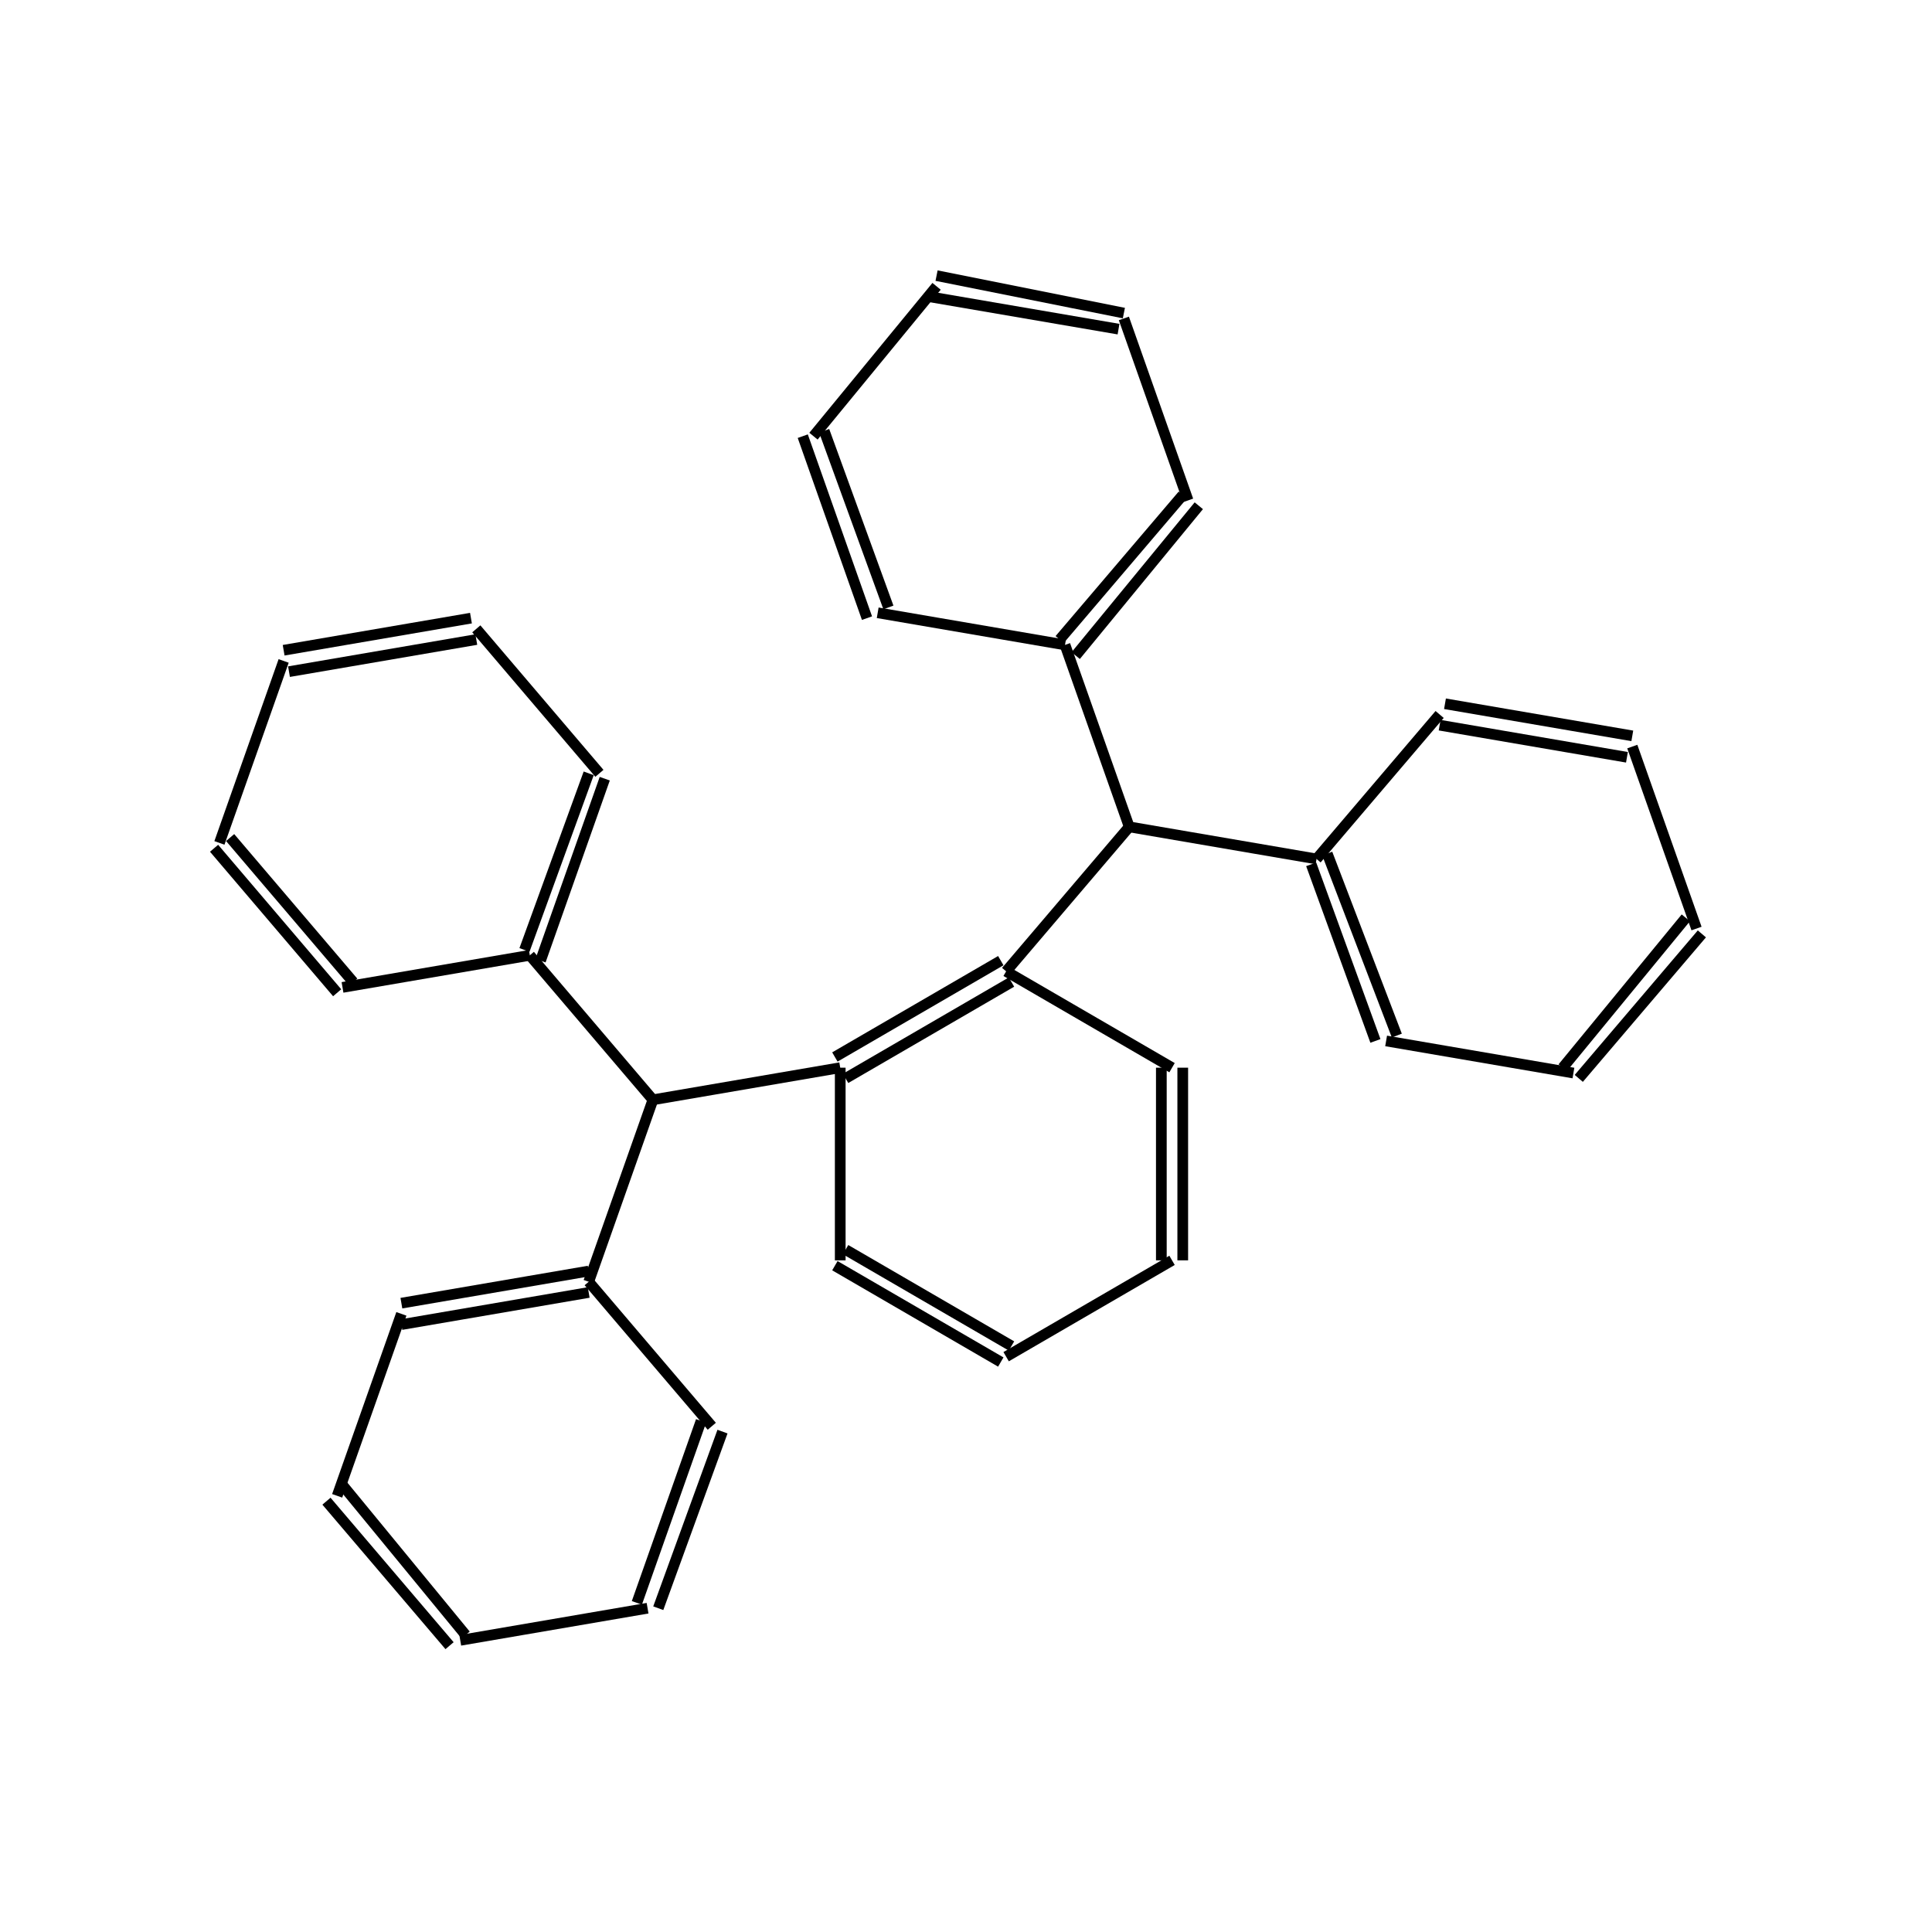 <?xml version="1.0" standalone="yes"?><!DOCTYPE svg PUBLIC "-//W3C//DTD SVG 1.1//EN" "http://www.w3.org/Graphics/SVG/1.1/DTD/svg11.dtd"><svg width="4cm" height="4cm" viewBox="0 0 361 334" xmlns="http://www.w3.org/2000/svg" version="1.2" baseProfile="tiny"><title>Image of 1,2-dibenzhydrylbenzene</title>
<line x1="211" y1="141" x2="246" y2="147" stroke-width="2" stroke="black"/>
<line x1="245" y1="148" x2="257" y2="181" stroke-width="2" stroke="black"/>
<line x1="248" y1="146" x2="261" y2="180" stroke-width="2" stroke="black"/>
<line x1="259" y1="181" x2="294" y2="187" stroke-width="2" stroke="black"/>
<line x1="295" y1="188" x2="318" y2="161" stroke-width="2" stroke="black"/>
<line x1="292" y1="186" x2="315" y2="158" stroke-width="2" stroke="black"/>
<line x1="317" y1="160" x2="305" y2="126" stroke-width="2" stroke="black"/>
<line x1="305" y1="124" x2="270" y2="118" stroke-width="2" stroke="black"/>
<line x1="304" y1="128" x2="269" y2="122" stroke-width="2" stroke="black"/>
<line x1="246" y1="147" x2="269" y2="120" stroke-width="2" stroke="black"/>
<line x1="211" y1="141" x2="199" y2="107" stroke-width="2" stroke="black"/>
<line x1="201" y1="109" x2="224" y2="81" stroke-width="2" stroke="black"/>
<line x1="198" y1="106" x2="221" y2="79" stroke-width="2" stroke="black"/>
<line x1="222" y1="80" x2="210" y2="46" stroke-width="2" stroke="black"/>
<line x1="210" y1="45" x2="175" y2="38" stroke-width="2" stroke="black"/>
<line x1="209" y1="48" x2="174" y2="42" stroke-width="2" stroke="black"/>
<line x1="175" y1="40" x2="152" y2="68" stroke-width="2" stroke="black"/>
<line x1="150" y1="68" x2="162" y2="102" stroke-width="2" stroke="black"/>
<line x1="154" y1="67" x2="166" y2="100" stroke-width="2" stroke="black"/>
<line x1="199" y1="107" x2="164" y2="101" stroke-width="2" stroke="black"/>
<line x1="211" y1="141" x2="188" y2="168" stroke-width="2" stroke="black"/>
<line x1="187" y1="166" x2="156" y2="184" stroke-width="2" stroke="black"/>
<line x1="189" y1="170" x2="158" y2="188" stroke-width="2" stroke="black"/>
<line x1="157" y1="186" x2="157" y2="222" stroke-width="2" stroke="black"/>
<line x1="156" y1="223" x2="187" y2="241" stroke-width="2" stroke="black"/>
<line x1="158" y1="220" x2="189" y2="238" stroke-width="2" stroke="black"/>
<line x1="188" y1="240" x2="219" y2="222" stroke-width="2" stroke="black"/>
<line x1="221" y1="222" x2="221" y2="186" stroke-width="2" stroke="black"/>
<line x1="217" y1="222" x2="217" y2="186" stroke-width="2" stroke="black"/>
<line x1="188" y1="168" x2="219" y2="186" stroke-width="2" stroke="black"/>
<line x1="157" y1="186" x2="122" y2="192" stroke-width="2" stroke="black"/>
<line x1="122" y1="192" x2="110" y2="226" stroke-width="2" stroke="black"/>
<line x1="110" y1="224" x2="75" y2="230" stroke-width="2" stroke="black"/>
<line x1="110" y1="228" x2="75" y2="234" stroke-width="2" stroke="black"/>
<line x1="75" y1="232" x2="63" y2="266" stroke-width="2" stroke="black"/>
<line x1="61" y1="267" x2="84" y2="294" stroke-width="2" stroke="black"/>
<line x1="64" y1="264" x2="87" y2="292" stroke-width="2" stroke="black"/>
<line x1="86" y1="293" x2="121" y2="287" stroke-width="2" stroke="black"/>
<line x1="123" y1="287" x2="135" y2="254" stroke-width="2" stroke="black"/>
<line x1="119" y1="286" x2="131" y2="252" stroke-width="2" stroke="black"/>
<line x1="110" y1="226" x2="133" y2="253" stroke-width="2" stroke="black"/>
<line x1="122" y1="192" x2="99" y2="165" stroke-width="2" stroke="black"/>
<line x1="101" y1="166" x2="113" y2="132" stroke-width="2" stroke="black"/>
<line x1="98" y1="164" x2="110" y2="131" stroke-width="2" stroke="black"/>
<line x1="112" y1="131" x2="89" y2="104" stroke-width="2" stroke="black"/>
<line x1="88" y1="102" x2="53" y2="108" stroke-width="2" stroke="black"/>
<line x1="89" y1="106" x2="54" y2="112" stroke-width="2" stroke="black"/>
<line x1="53" y1="110" x2="41" y2="144" stroke-width="2" stroke="black"/>
<line x1="40" y1="145" x2="63" y2="172" stroke-width="2" stroke="black"/>
<line x1="43" y1="143" x2="66" y2="170" stroke-width="2" stroke="black"/>
<line x1="99" y1="165" x2="64" y2="171" stroke-width="2" stroke="black"/>
</svg>